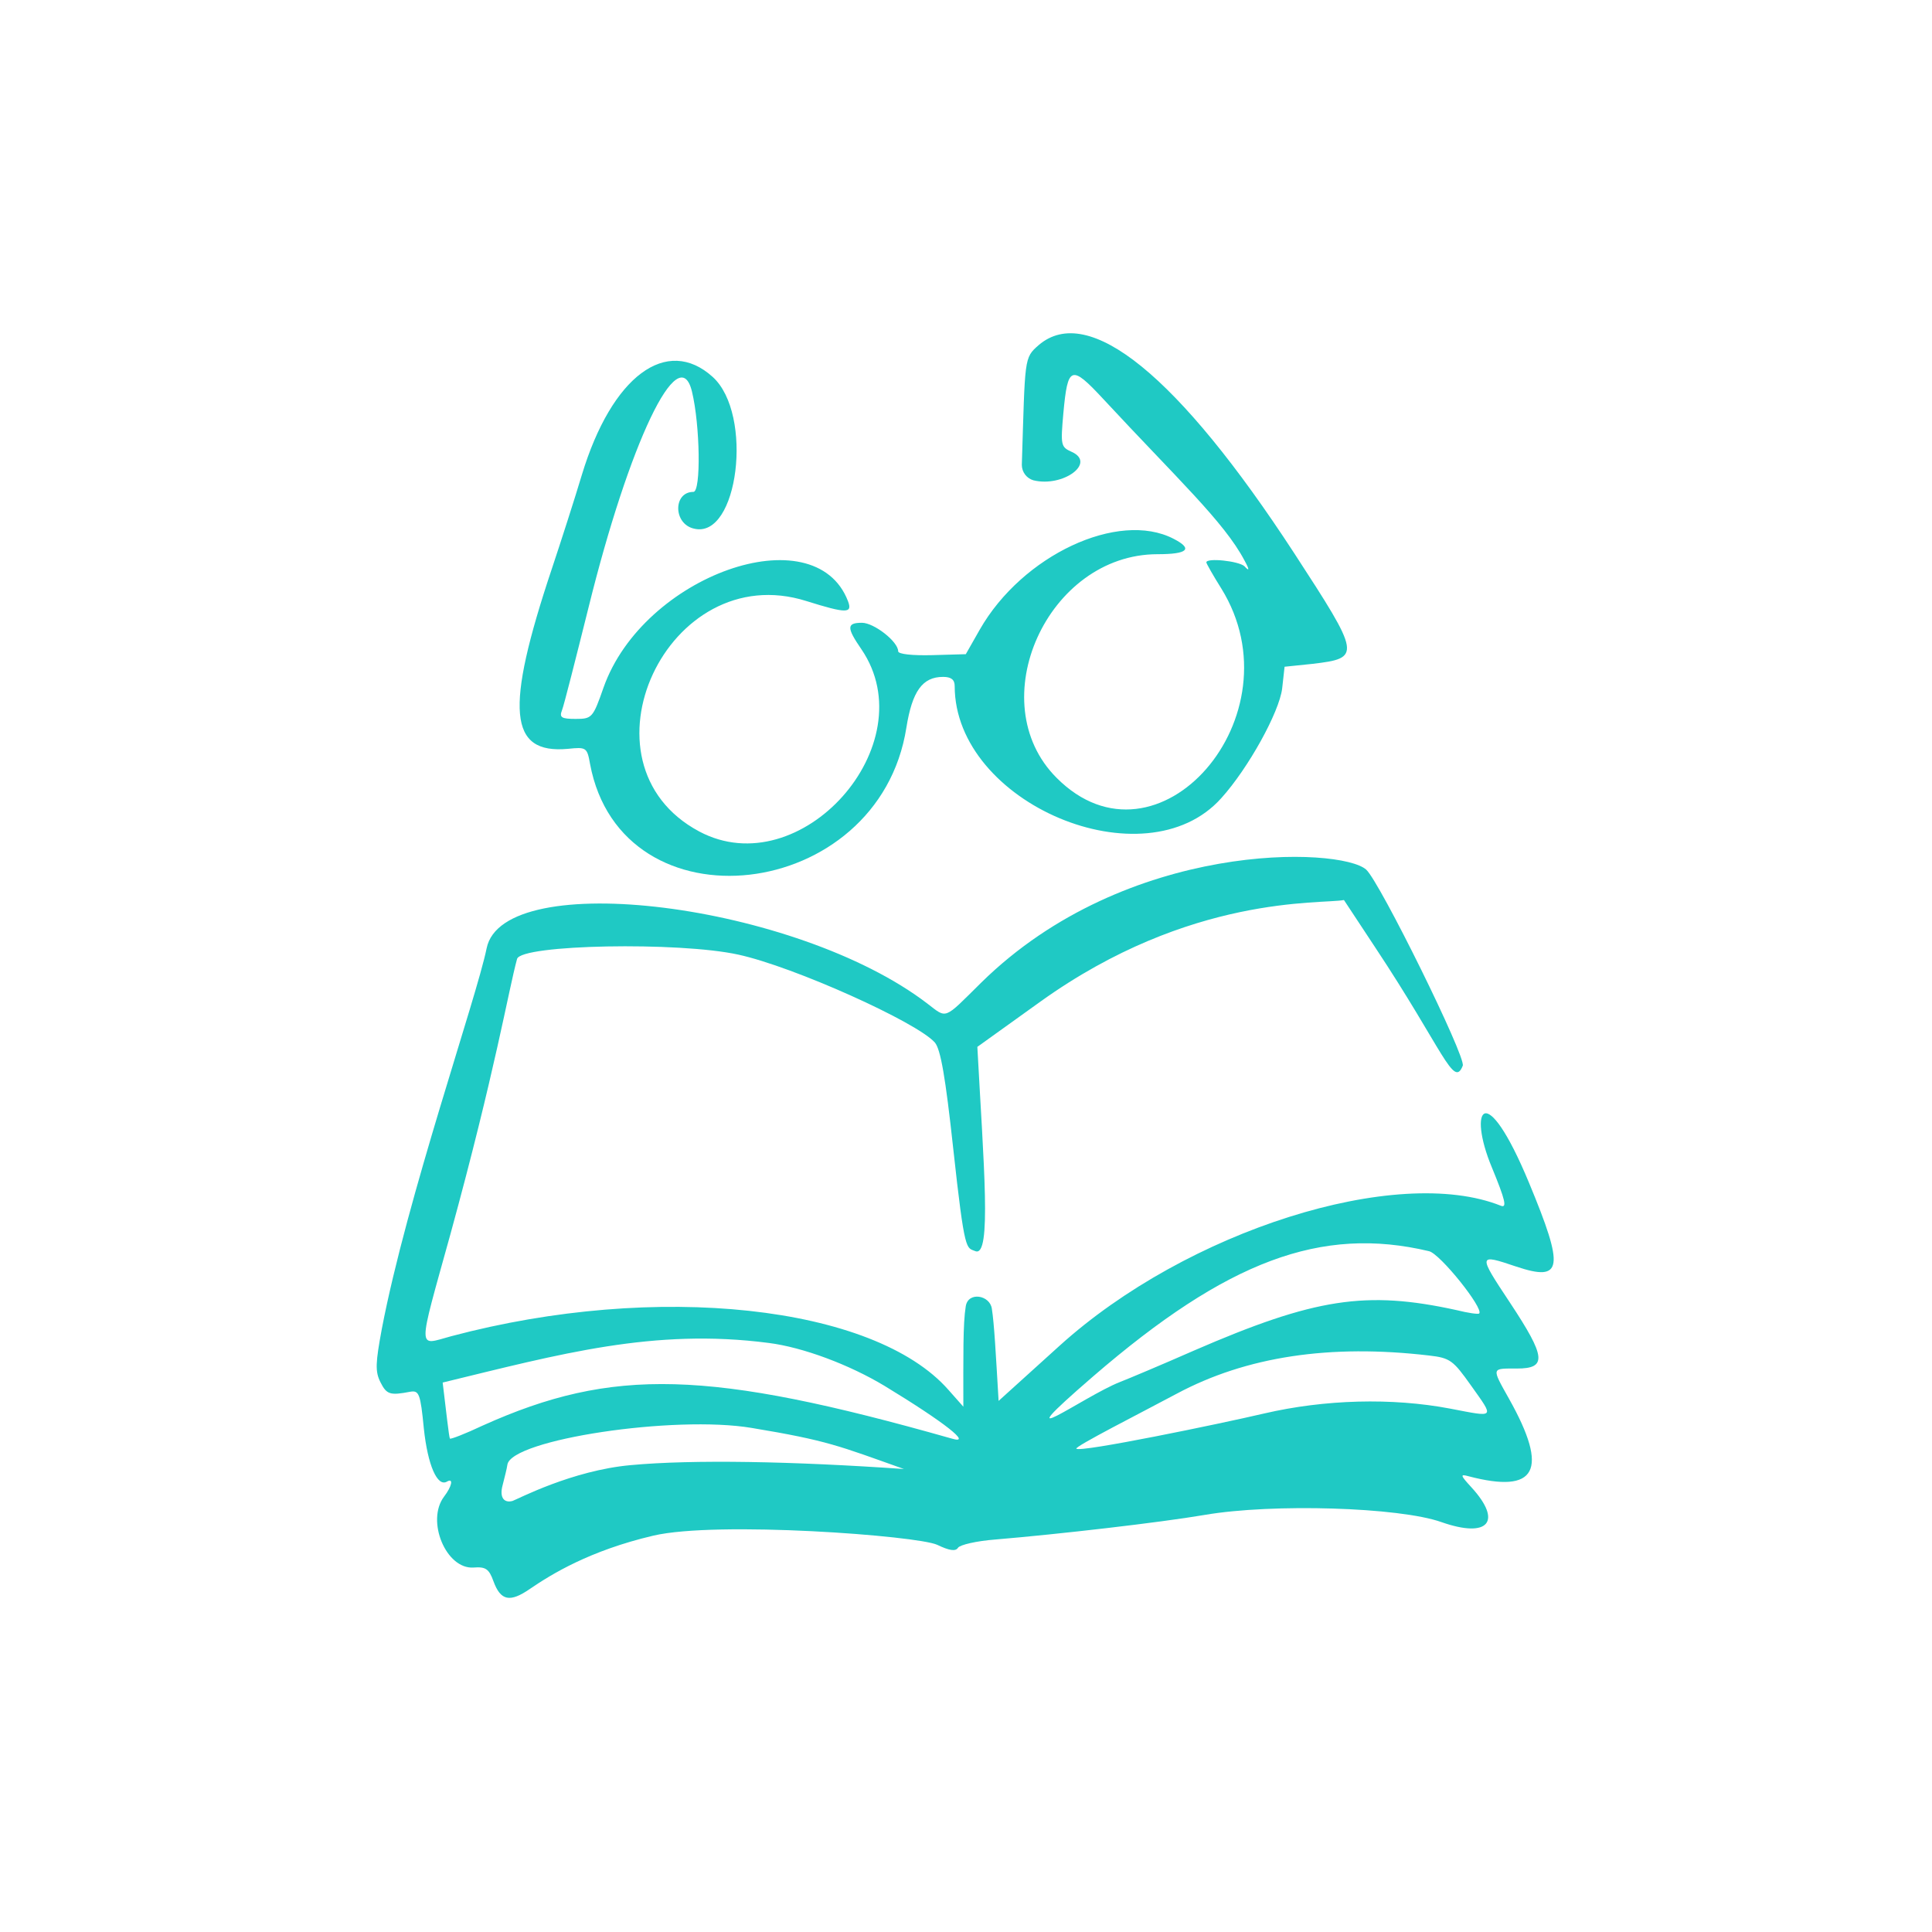 <?xml version="1.0" encoding="UTF-8"?>
<svg xmlns="http://www.w3.org/2000/svg" width="48" height="48" viewBox="0 0 48 48" fill="none">
  <path d="M14.107 18.605C14.563 18.557 14.587 18.569 14.659 18.977C15.439 23.165 21.835 22.433 22.519 18.077C22.663 17.177 22.915 16.817 23.431 16.817C23.635 16.817 23.719 16.889 23.719 17.045C23.719 19.961 28.447 21.953 30.343 19.829C31.015 19.085 31.783 17.693 31.855 17.105L31.915 16.565L32.611 16.493C33.823 16.349 33.811 16.289 32.155 13.745C29.275 9.329 27.043 7.517 25.807 8.573C25.435 8.897 25.471 8.885 25.387 11.549C25.387 11.729 25.507 11.885 25.675 11.933C26.407 12.113 27.247 11.501 26.623 11.225C26.359 11.105 26.347 11.069 26.419 10.265C26.527 9.089 26.611 9.053 27.403 9.905C29.227 11.873 30.415 12.965 30.919 13.925C31.051 14.165 31.039 14.201 30.919 14.069C30.775 13.937 29.971 13.853 29.971 13.973C29.971 13.997 30.139 14.297 30.343 14.621C32.299 17.777 28.759 21.845 26.251 19.325C24.367 17.441 26.023 13.769 28.759 13.769C29.515 13.769 29.647 13.637 29.155 13.385C27.787 12.677 25.399 13.793 24.343 15.641L23.995 16.253L23.155 16.277C22.675 16.289 22.315 16.253 22.315 16.181C22.315 15.941 21.715 15.473 21.415 15.473C21.031 15.473 21.031 15.593 21.403 16.133C23.011 18.497 19.891 22.001 17.371 20.657C14.203 18.965 16.579 13.841 20.035 14.933C21.031 15.245 21.187 15.245 21.067 14.933C20.239 12.785 15.979 14.297 14.995 17.081C14.731 17.837 14.707 17.861 14.299 17.861C13.951 17.861 13.891 17.825 13.963 17.645C14.011 17.525 14.299 16.385 14.623 15.089C15.631 11.009 16.867 8.405 17.191 9.725C17.395 10.565 17.419 12.221 17.227 12.221C16.723 12.221 16.723 13.013 17.239 13.133C18.343 13.409 18.727 10.289 17.707 9.365C16.567 8.333 15.199 9.341 14.455 11.801C14.275 12.401 13.939 13.445 13.711 14.129C12.535 17.645 12.643 18.737 14.107 18.605Z" fill="#1FC9C4"></path>
  <path d="M37.986 29.381C36.894 26.753 36.462 27.557 37.062 28.997C37.398 29.813 37.446 30.017 37.29 29.957C34.71 28.925 29.49 30.569 26.322 33.437L24.81 34.805C24.738 33.593 24.702 32.897 24.642 32.513C24.594 32.177 24.054 32.081 23.994 32.453C23.922 32.897 23.934 33.689 23.934 34.949L23.562 34.529C21.714 32.429 16.314 31.841 11.214 33.197C10.362 33.425 10.362 33.653 11.19 30.665C12.306 26.597 12.63 24.617 12.846 23.825C12.942 23.465 16.866 23.393 18.342 23.717C19.722 24.017 22.782 25.397 23.226 25.901C23.37 26.069 23.49 26.765 23.682 28.529C23.97 31.169 24.006 30.989 24.234 31.085C24.642 31.241 24.438 28.925 24.282 26.009L25.854 24.881C29.574 22.217 32.814 22.469 33.39 22.361L34.158 23.525C35.862 26.093 36.114 27.053 36.342 26.477C36.426 26.261 34.278 21.905 33.942 21.605C33.306 21.041 28.002 20.849 24.378 24.413C23.43 25.349 23.538 25.313 23.034 24.929C19.782 22.445 12.498 21.533 12.09 23.561C11.838 24.797 10.11 29.753 9.486 33.017C9.33 33.857 9.318 34.073 9.45 34.337C9.606 34.649 9.69 34.673 10.194 34.577C10.41 34.541 10.446 34.625 10.53 35.489C10.626 36.401 10.866 36.953 11.106 36.809C11.274 36.713 11.226 36.929 11.034 37.181C10.578 37.781 11.082 38.993 11.766 38.945C12.066 38.921 12.15 38.981 12.258 39.281C12.438 39.773 12.666 39.821 13.17 39.473C13.698 39.113 14.646 38.525 16.23 38.153C17.814 37.781 22.794 38.153 23.286 38.381C23.586 38.525 23.742 38.549 23.802 38.453C23.85 38.381 24.258 38.285 24.726 38.249C26.298 38.117 28.806 37.829 29.934 37.637C31.614 37.349 34.77 37.445 35.814 37.817C36.978 38.225 37.338 37.805 36.558 36.953C36.282 36.653 36.27 36.617 36.486 36.677C38.178 37.121 38.49 36.533 37.494 34.757C37.05 33.965 37.05 34.001 37.686 34.001C38.442 34.001 38.406 33.713 37.518 32.369C36.714 31.157 36.714 31.145 37.674 31.469C38.826 31.853 38.874 31.517 37.986 29.381ZM15.666 36.401C14.214 36.533 12.87 37.241 12.738 37.289C12.534 37.349 12.402 37.217 12.486 36.905C12.534 36.713 12.594 36.485 12.606 36.389C12.702 35.765 16.758 35.153 18.678 35.477C20.562 35.789 20.838 35.921 22.458 36.497C19.698 36.305 17.214 36.257 15.666 36.401ZM23.646 35.741C17.598 34.025 15.222 33.965 11.994 35.417C11.562 35.621 11.19 35.765 11.178 35.741C11.154 35.705 11.082 35.033 10.998 34.349C13.914 33.641 16.242 32.993 19.098 33.365C19.95 33.473 21.102 33.905 21.978 34.433C23.478 35.345 24.174 35.897 23.646 35.741ZM27.162 34.193C30.486 31.325 32.826 30.449 35.502 31.085C35.778 31.145 36.87 32.513 36.75 32.633C36.726 32.657 36.474 32.621 36.186 32.549C33.942 32.057 32.67 32.249 29.658 33.557C28.866 33.905 28.038 34.253 27.822 34.337C26.934 34.685 24.774 36.257 27.162 34.193ZM36.03 34.997C34.578 34.721 32.91 34.769 31.41 35.117C30.282 35.381 26.85 36.089 26.742 35.993C26.682 35.945 28.386 35.081 29.238 34.625C30.966 33.701 33.042 33.389 35.502 33.677C36.03 33.737 36.102 33.797 36.546 34.421C37.134 35.249 37.158 35.213 36.03 34.997Z" fill="#1FC9C4"></path>
</svg>
